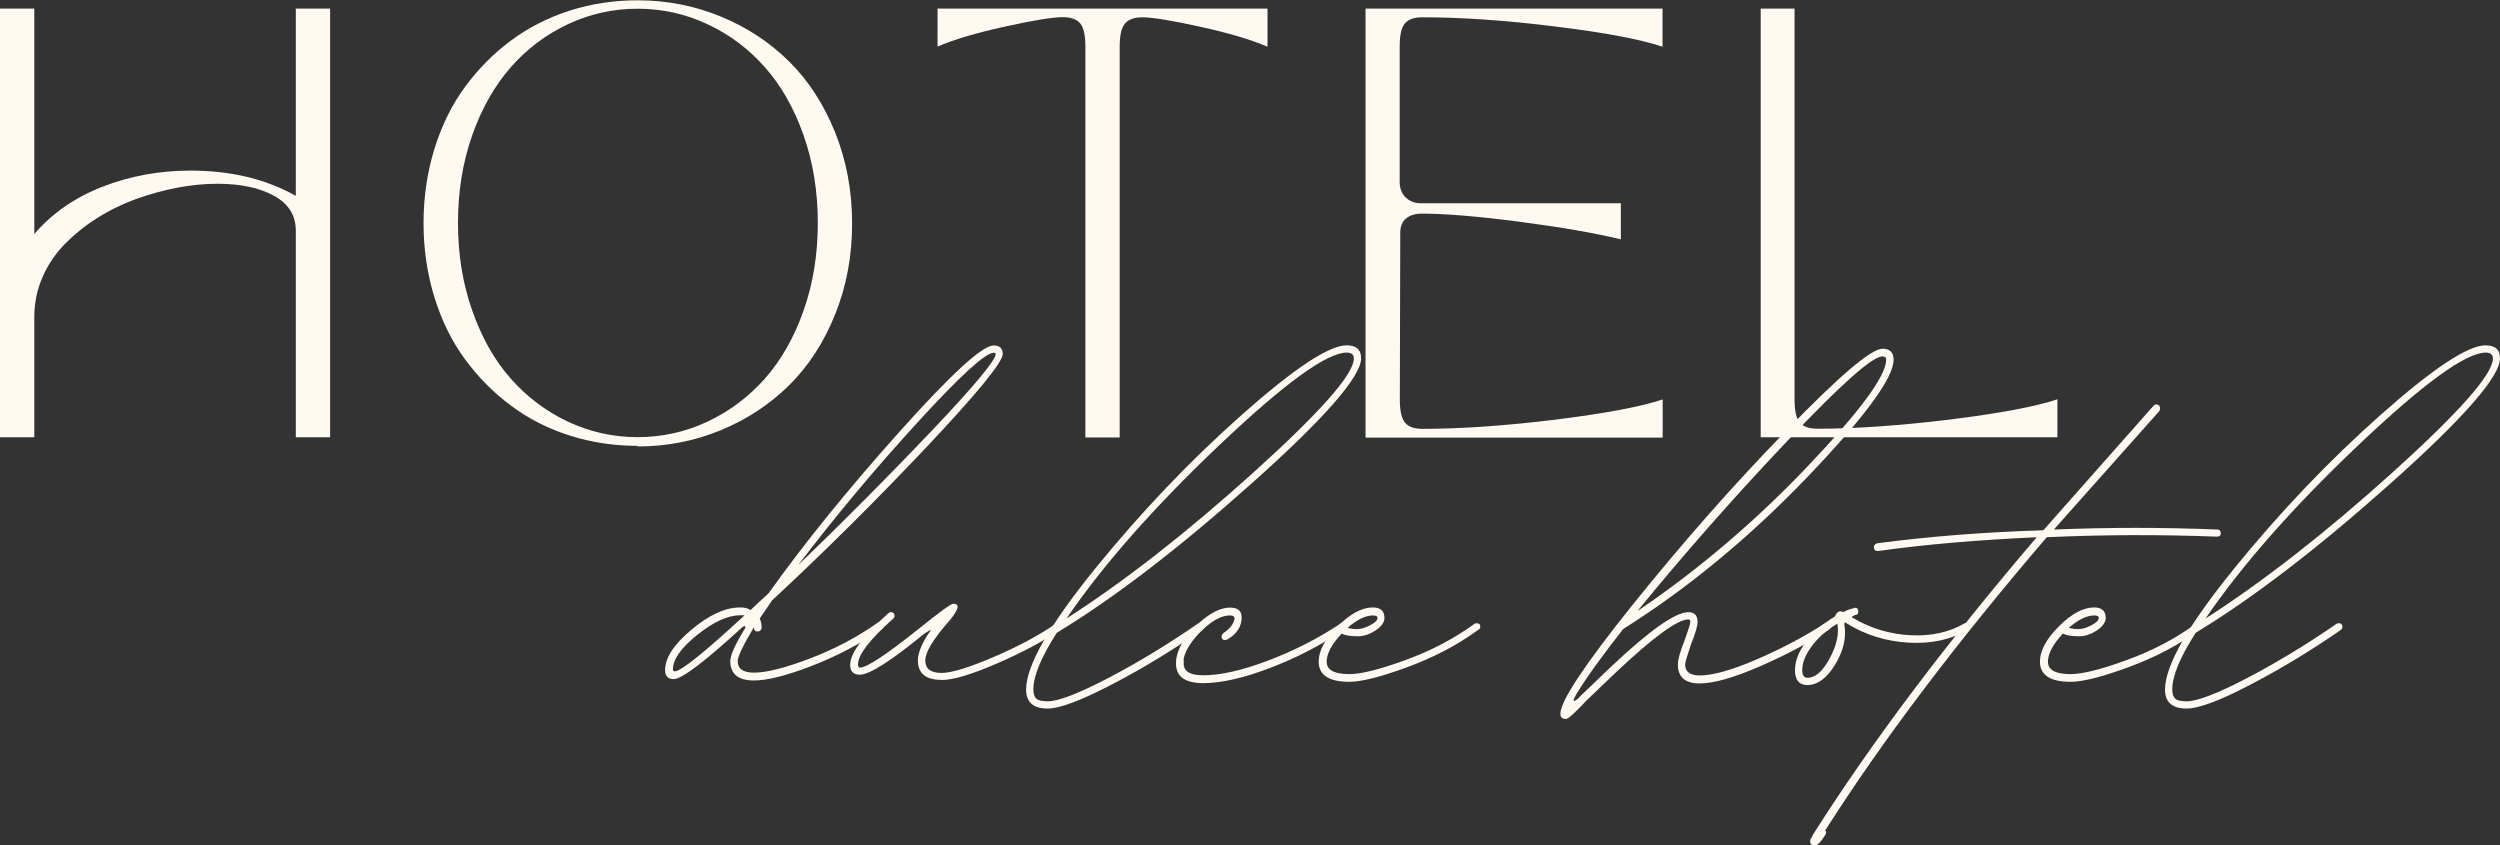 <?xml version="1.0" encoding="UTF-8"?>
<svg id="Capa_2" data-name="Capa 2" xmlns="http://www.w3.org/2000/svg" viewBox="0 0 169.11 57.18">
  <rect x="0" y="0" width="169.11" height="57.18" fill="#333333" stroke="none"/>
  <defs>
    <style>
      .cls-1 {
        fill: #fff9f1;
      }
    </style>
  </defs>
  <g id="Capa_1-2" data-name="Capa 1">
    <g>
      <path class="cls-1" d="M50.99,46.03c-1.06,0-1.59-.44-1.59-1.32,0-.38.32-1.1.97-2.16.06-.09.07-.15.04-.18s-.09-.01-.18.04c-2.56,2.35-4.11,3.53-4.67,3.53-.38,0-.57-.21-.57-.62,0-.82.59-1.73,1.79-2.73,1.19-1,2.29-1.5,3.28-1.5.32,0,.56.06.71.18.24-.23.65-.62,1.23-1.15,2.41-3.38,5.36-7.02,8.84-10.91,3.48-3.89,5.61-5.84,6.37-5.84.41,0,.62.19.62.57,0,.56-1.73,2.67-5.2,6.35-3.47,3.67-6.94,7.11-10.4,10.32l-.84,1.23c.09.18.13.4.13.66-.06.15-.15.22-.26.22-.18,0-.26-.09-.26-.26v-.04c-.73,1.23-1.1,2-1.1,2.29,0,.53.37.79,1.1.79.85,0,2.11-.32,3.77-.95,1.66-.63,3.18-1.43,4.56-2.4l.04-.04h.09c.18,0,.26.09.26.26,0,.12-.04.19-.13.22-1.41.97-2.97,1.79-4.67,2.45-1.71.66-3.01.99-3.92.99ZM45.65,45.41c.41,0,1.98-1.26,4.72-3.79h-.31c-.82,0-1.79.44-2.89,1.32-1.1.88-1.65,1.66-1.65,2.34,0,.09.04.13.13.13ZM53.99,38.23c3.29-3.17,6.34-6.25,9.15-9.21,2.81-2.97,4.21-4.66,4.21-5.07,0-.06-.04-.09-.13-.09-.56,0-2.28,1.57-5.16,4.72-2.88,3.15-5.57,6.36-8.07,9.65Z"/>
      <path class="cls-1" d="M63.68,45.99c-1.06,0-1.59-.44-1.59-1.32,0-.44.21-1,.62-1.67.18-.24.26-.36.24-.38-.02-.01-.15.07-.42.24-2.26,1.85-3.72,2.78-4.36,2.78-.44,0-.66-.22-.66-.66,0-.79.85-1.95,2.56-3.48.06-.06.12-.09.18-.09.18,0,.26.09.26.26,0,.06-.03.12-.09.18-1.59,1.41-2.38,2.44-2.38,3.09,0,.15.04.22.13.22.47,0,1.82-.9,4.06-2.69,1.35-1.09,2.1-1.63,2.25-1.63.47,0,.38.38-.26,1.15-1.09,1.23-1.63,2.13-1.63,2.69s.37.84,1.1.84c.68,0,1.85-.36,3.53-1.08,1.68-.72,3.09-1.48,4.23-2.27.03-.03.09-.04.18-.04.15,0,.22.09.22.26,0,.06-.03.12-.09.18-1.15.79-2.59,1.56-4.32,2.31-1.73.75-2.98,1.12-3.75,1.12Z"/>
      <path class="cls-1" d="M70.87,47.93c-.97,0-1.46-.43-1.46-1.28,0-1.62,1.55-4.33,4.65-8.16,3.1-3.82,6.41-7.3,9.94-10.43,3.53-3.13,5.89-4.7,7.1-4.7.65,0,.97.29.97.88,0,1.23-2.46,4.05-7.38,8.44-4.92,4.39-9.32,7.77-13.2,10.12-1.06,1.65-1.59,2.92-1.59,3.84,0,.29.07.5.2.62.13.12.39.18.77.18.71,0,2.05-.51,4.03-1.54,1.98-1.03,4.02-2.26,6.11-3.7.03-.03.09-.04.18-.04.15,0,.22.09.22.26,0,.06-.03.12-.09.18-2,1.38-4.03,2.62-6.11,3.7s-3.52,1.63-4.34,1.63ZM72.14,41.84c3.94-2.53,8.16-5.83,12.67-9.9,4.51-4.07,6.77-6.63,6.77-7.69,0-.26-.16-.4-.48-.4-1.35,0-4.24,2.1-8.66,6.3-4.42,4.2-7.85,8.1-10.29,11.68Z"/>
      <path class="cls-1" d="M81.4,46.21c-1.23,0-1.85-.44-1.85-1.32,0-.18.01-.32.04-.44.15-.73.62-1.48,1.43-2.23.81-.75,1.54-1.12,2.18-1.12.53,0,.79.22.79.66,0,.62-.32,1.12-.97,1.5h-.04s-.06.04-.09.04c-.18,0-.26-.09-.26-.26,0-.06.04-.13.13-.22.44-.29.69-.62.75-.97,0-.15-.1-.22-.31-.22-.56,0-1.18.33-1.87.99s-1.11,1.3-1.26,1.92v.35c0,.53.44.79,1.32.79,1.15,0,2.59-.32,4.32-.97,1.73-.65,3.38-1.48,4.94-2.51.03-.03.07-.04.13-.04.18,0,.26.07.26.22,0,.12-.04.19-.13.22-1.59,1.06-3.27,1.93-5.05,2.6-1.78.68-3.27,1.01-4.47,1.01Z"/>
      <path class="cls-1" d="M91.27,46.12c-1.38,0-2.07-.46-2.07-1.37,0-.73.43-1.53,1.28-2.38.85-.85,1.65-1.28,2.38-1.28.53,0,.79.24.79.71,0,.29-.2.57-.59.84-.4.26-.8.4-1.21.4-.5,0-.87-.06-1.1-.18-.68.73-1.01,1.37-1.01,1.9,0,.56.51.84,1.54.84.79,0,2.06-.32,3.79-.95,1.73-.63,3.29-1.45,4.67-2.45.03-.03.07-.04.13-.04.18,0,.26.07.26.22,0,.12-.04.19-.13.22-1.41,1.03-3.01,1.87-4.81,2.53-1.79.66-3.1.99-3.92.99ZM91.85,42.55c.23,0,.51-.09.84-.26s.49-.34.49-.48c0-.12-.1-.18-.31-.18-.5,0-1.07.28-1.72.84.24.06.47.09.71.09Z"/>
      <path class="cls-1" d="M105.9,48.63c-.23,0-.35-.12-.35-.35,0-.85,1.64-3.32,4.92-7.41,3.28-4.08,6.71-7.99,10.32-11.7,3.6-3.72,5.78-5.58,6.55-5.58.5,0,.75.25.75.75,0,1.23-1.96,3.89-5.86,7.96-3.91,4.07-8.05,7.49-12.43,10.25-1.41,1.79-2.47,3.26-3.17,4.41-.15.26-.21.41-.18.44.06.06.22-.06.49-.35l2.07-1.98c2.59-2.44,4.32-3.66,5.2-3.66.41,0,.62.22.62.66,0,.29-.15.79-.44,1.5-.26.79-.4,1.25-.4,1.37,0,.5.32.75.97.75.91,0,2.23-.37,3.95-1.12,1.72-.75,3.22-1.55,4.52-2.4h.13c.18,0,.26.07.26.22,0,.12-.04.19-.13.22-1.29.85-2.83,1.67-4.61,2.45-1.78.78-3.15,1.17-4.12,1.17s-1.46-.43-1.46-1.28c0-.35.15-.88.44-1.59.26-.73.4-1.16.4-1.28s-.04-.18-.13-.18c-.73,0-2.35,1.18-4.85,3.53l-2.07,1.98c-.76.82-1.22,1.23-1.37,1.23ZM110.8,41.31c4.11-2.79,7.94-6.05,11.48-9.77,3.54-3.72,5.31-6.12,5.31-7.21,0-.15-.09-.22-.26-.22-.68,0-2.82,1.91-6.44,5.73-3.62,3.82-6.98,7.64-10.1,11.46Z"/>
      <path class="cls-1" d="M122.26,46.34c-.56,0-.84-.34-.84-1.01,0-.62.25-1.26.75-1.92.5-.66,1.15-1.23,1.94-1.7,0-.03,0-.04.02-.04.01,0,.02-.01.02-.04.12-.23.26-.32.44-.26.06.03.12.03.18,0,.21-.12.41-.19.62-.22,0-.03.03-.04.09-.04.15,0,.22.09.22.26,0,.15-.06.22-.18.22-.03,0-.06.02-.09.04l-.09.04c-.09.06-.09.1,0,.13,1.21.71,2.51,1.1,3.9,1.17,1.4.07,2.62-.2,3.68-.82h.13c.18,0,.26.07.26.22,0,.09-.06.16-.18.22-1.15.68-2.49.97-4.03.88-1.54-.09-2.95-.53-4.21-1.32-.09-.09-.13-.06-.13.09.15.88-.06,1.79-.62,2.71s-1.19,1.39-1.9,1.39ZM122.26,45.85c.53,0,1.03-.43,1.5-1.3.47-.87.65-1.65.53-2.36-.71.41-1.28.91-1.72,1.5-.44.59-.66,1.13-.66,1.63,0,.35.12.53.35.53Z"/>
      <path class="cls-1" d="M122.74,57.18c-.26,0-.35-.15-.26-.44l.04-.04.13-.26c3.91-6.17,8.95-12.87,15.12-20.1-3.94.18-7.51.48-10.71.93h-.04c-.18,0-.26-.09-.26-.26,0-.12.07-.21.22-.26,3.56-.47,7.3-.76,11.24-.88l7.45-8.42c.06-.06.12-.09.18-.09.18,0,.26.09.26.26,0,.09-.02.15-.04.18l-7.14,8.02c3.7-.15,7.39-.15,11.07,0,.15,0,.22.09.22.26,0,.15-.09.22-.26.22-3.97-.15-7.8-.13-11.51.04-6.14,7.17-11.14,13.78-14.99,19.84.09.06.09.16,0,.31-.29.47-.53.71-.71.71Z"/>
      <path class="cls-1" d="M140.06,46.12c-1.38,0-2.07-.46-2.07-1.37,0-.73.43-1.53,1.28-2.38.85-.85,1.65-1.28,2.38-1.28.53,0,.79.24.79.71,0,.29-.2.57-.59.84-.4.26-.8.4-1.21.4-.5,0-.87-.06-1.1-.18-.68.73-1.01,1.37-1.01,1.9,0,.56.51.84,1.54.84.79,0,2.06-.32,3.79-.95,1.73-.63,3.29-1.45,4.67-2.45.03-.03.07-.04.13-.04.18,0,.26.07.26.22,0,.12-.04.19-.13.22-1.41,1.03-3.01,1.87-4.81,2.53-1.79.66-3.1.99-3.92.99ZM140.64,42.55c.23,0,.51-.09.84-.26s.49-.34.49-.48c0-.12-.1-.18-.31-.18-.5,0-1.07.28-1.72.84.24.06.47.09.71.09Z"/>
      <path class="cls-1" d="M147.91,47.93c-.97,0-1.46-.43-1.46-1.28,0-1.62,1.55-4.33,4.65-8.16,3.1-3.82,6.41-7.3,9.94-10.43,3.53-3.13,5.89-4.7,7.1-4.7.65,0,.97.29.97.88,0,1.23-2.46,4.05-7.38,8.44-4.92,4.39-9.32,7.77-13.2,10.12-1.06,1.65-1.59,2.92-1.59,3.84,0,.29.07.5.2.62.13.12.39.18.77.18.71,0,2.05-.51,4.03-1.54,1.98-1.03,4.02-2.26,6.11-3.7.03-.03.09-.04.18-.04.15,0,.22.09.22.26,0,.06-.03.12-.09.18-2,1.38-4.03,2.62-6.11,3.7-2.07,1.09-3.52,1.63-4.34,1.63ZM149.19,41.84c3.94-2.53,8.16-5.83,12.67-9.9,4.51-4.07,6.77-6.63,6.77-7.69,0-.26-.16-.4-.48-.4-1.35,0-4.24,2.1-8.66,6.3-4.42,4.2-7.85,8.1-10.29,11.68Z"/>
      <path class="cls-1" d="M2.32,29.58H0V.58h2.32v15.25c1.22-1.42,2.76-2.48,4.64-3.21,1.87-.72,3.84-1.08,5.91-1.08,2.75,0,5.12.57,7.14,1.71V.58h2.32v29h-2.32v-13.97c0-1.04-.49-1.83-1.48-2.37-.99-.54-2.26-.81-3.83-.81-.88,0-1.79.09-2.73.27-.94.18-1.87.44-2.79.77-.92.34-1.79.76-2.62,1.29-.83.52-1.55,1.11-2.19,1.76-.63.65-1.13,1.39-1.5,2.24s-.55,1.75-.55,2.69v8.14Z"/>
      <path class="cls-1" d="M43.13,30.16c-1.58,0-3.11-.23-4.57-.69s-2.78-1.13-3.98-2.02c-1.19-.88-2.23-1.93-3.12-3.14-.89-1.21-1.58-2.61-2.07-4.19-.49-1.58-.74-3.26-.74-5.03s.25-3.45.74-5.03c.49-1.58,1.18-2.98,2.07-4.19.89-1.21,1.93-2.26,3.12-3.14,1.19-.88,2.52-1.55,3.98-2.02,1.46-.46,2.98-.69,4.57-.69,1.98,0,3.86.37,5.63,1.1s3.31,1.74,4.62,3.04c1.31,1.29,2.34,2.89,3.11,4.79.76,1.9,1.15,3.95,1.15,6.16s-.38,4.26-1.15,6.16c-.76,1.9-1.8,3.49-3.11,4.79-1.31,1.29-2.85,2.31-4.62,3.04-1.77.73-3.65,1.1-5.63,1.1ZM31.94,9.16c-.64,1.82-.96,3.79-.96,5.92s.32,4.1.96,5.92c.64,1.82,1.5,3.36,2.6,4.6,1.1,1.25,2.39,2.22,3.87,2.92,1.49.7,3.06,1.05,4.72,1.05s3.24-.35,4.73-1.05c1.49-.7,2.79-1.68,3.89-2.92,1.1-1.25,1.97-2.78,2.61-4.6.64-1.82.96-3.79.96-5.92s-.32-4.1-.96-5.92c-.64-1.82-1.51-3.36-2.61-4.6-1.1-1.25-2.39-2.22-3.89-2.92-1.49-.7-3.07-1.05-4.73-1.05s-3.23.35-4.72,1.05c-1.49.7-2.78,1.68-3.87,2.92-1.09,1.25-1.96,2.78-2.6,4.6Z"/>
      <path class="cls-1" d="M63.41.58h22.33v2.58c-1.09-.47-2.6-.92-4.55-1.35-1.95-.43-3.25-.64-3.91-.64-.55,0-.94.14-1.18.42-.24.28-.36.8-.36,1.55v26.45h-2.32V3.13c0-.75-.12-1.27-.35-1.55-.24-.28-.63-.42-1.18-.42-.66,0-1.97.21-3.92.64-1.95.43-3.47.88-4.55,1.35V.58Z"/>
      <path class="cls-1" d="M92.37,29.58V.58h20.09v2.58c-1.49-.5-3.92-.96-7.28-1.37-3.37-.42-6.36-.62-8.98-.62-.55,0-.94.14-1.17.42-.24.28-.35.8-.35,1.55v9.16c0,.43.13.79.4,1.05s.61.4,1.05.4h13.51v2.44c-1.74-.42-4.02-.82-6.85-1.19-2.83-.37-5.04-.55-6.63-.55-.44,0-.79.11-1.05.33-.26.22-.39.53-.39.95l-.03,11.31c0,.76.12,1.27.35,1.55.24.28.63.42,1.17.42,2.62,0,5.62-.21,8.98-.62,3.36-.42,5.79-.87,7.28-1.37v2.58h-20.09Z"/>
      <path class="cls-1" d="M139.19,29.58h-20.09V.58h2.29v26.45c0,.76.12,1.27.35,1.55.24.28.63.42,1.17.42,2.62,0,5.62-.21,8.98-.62,3.36-.42,5.79-.87,7.28-1.37v2.58Z"/>
    </g>
  </g>
</svg>